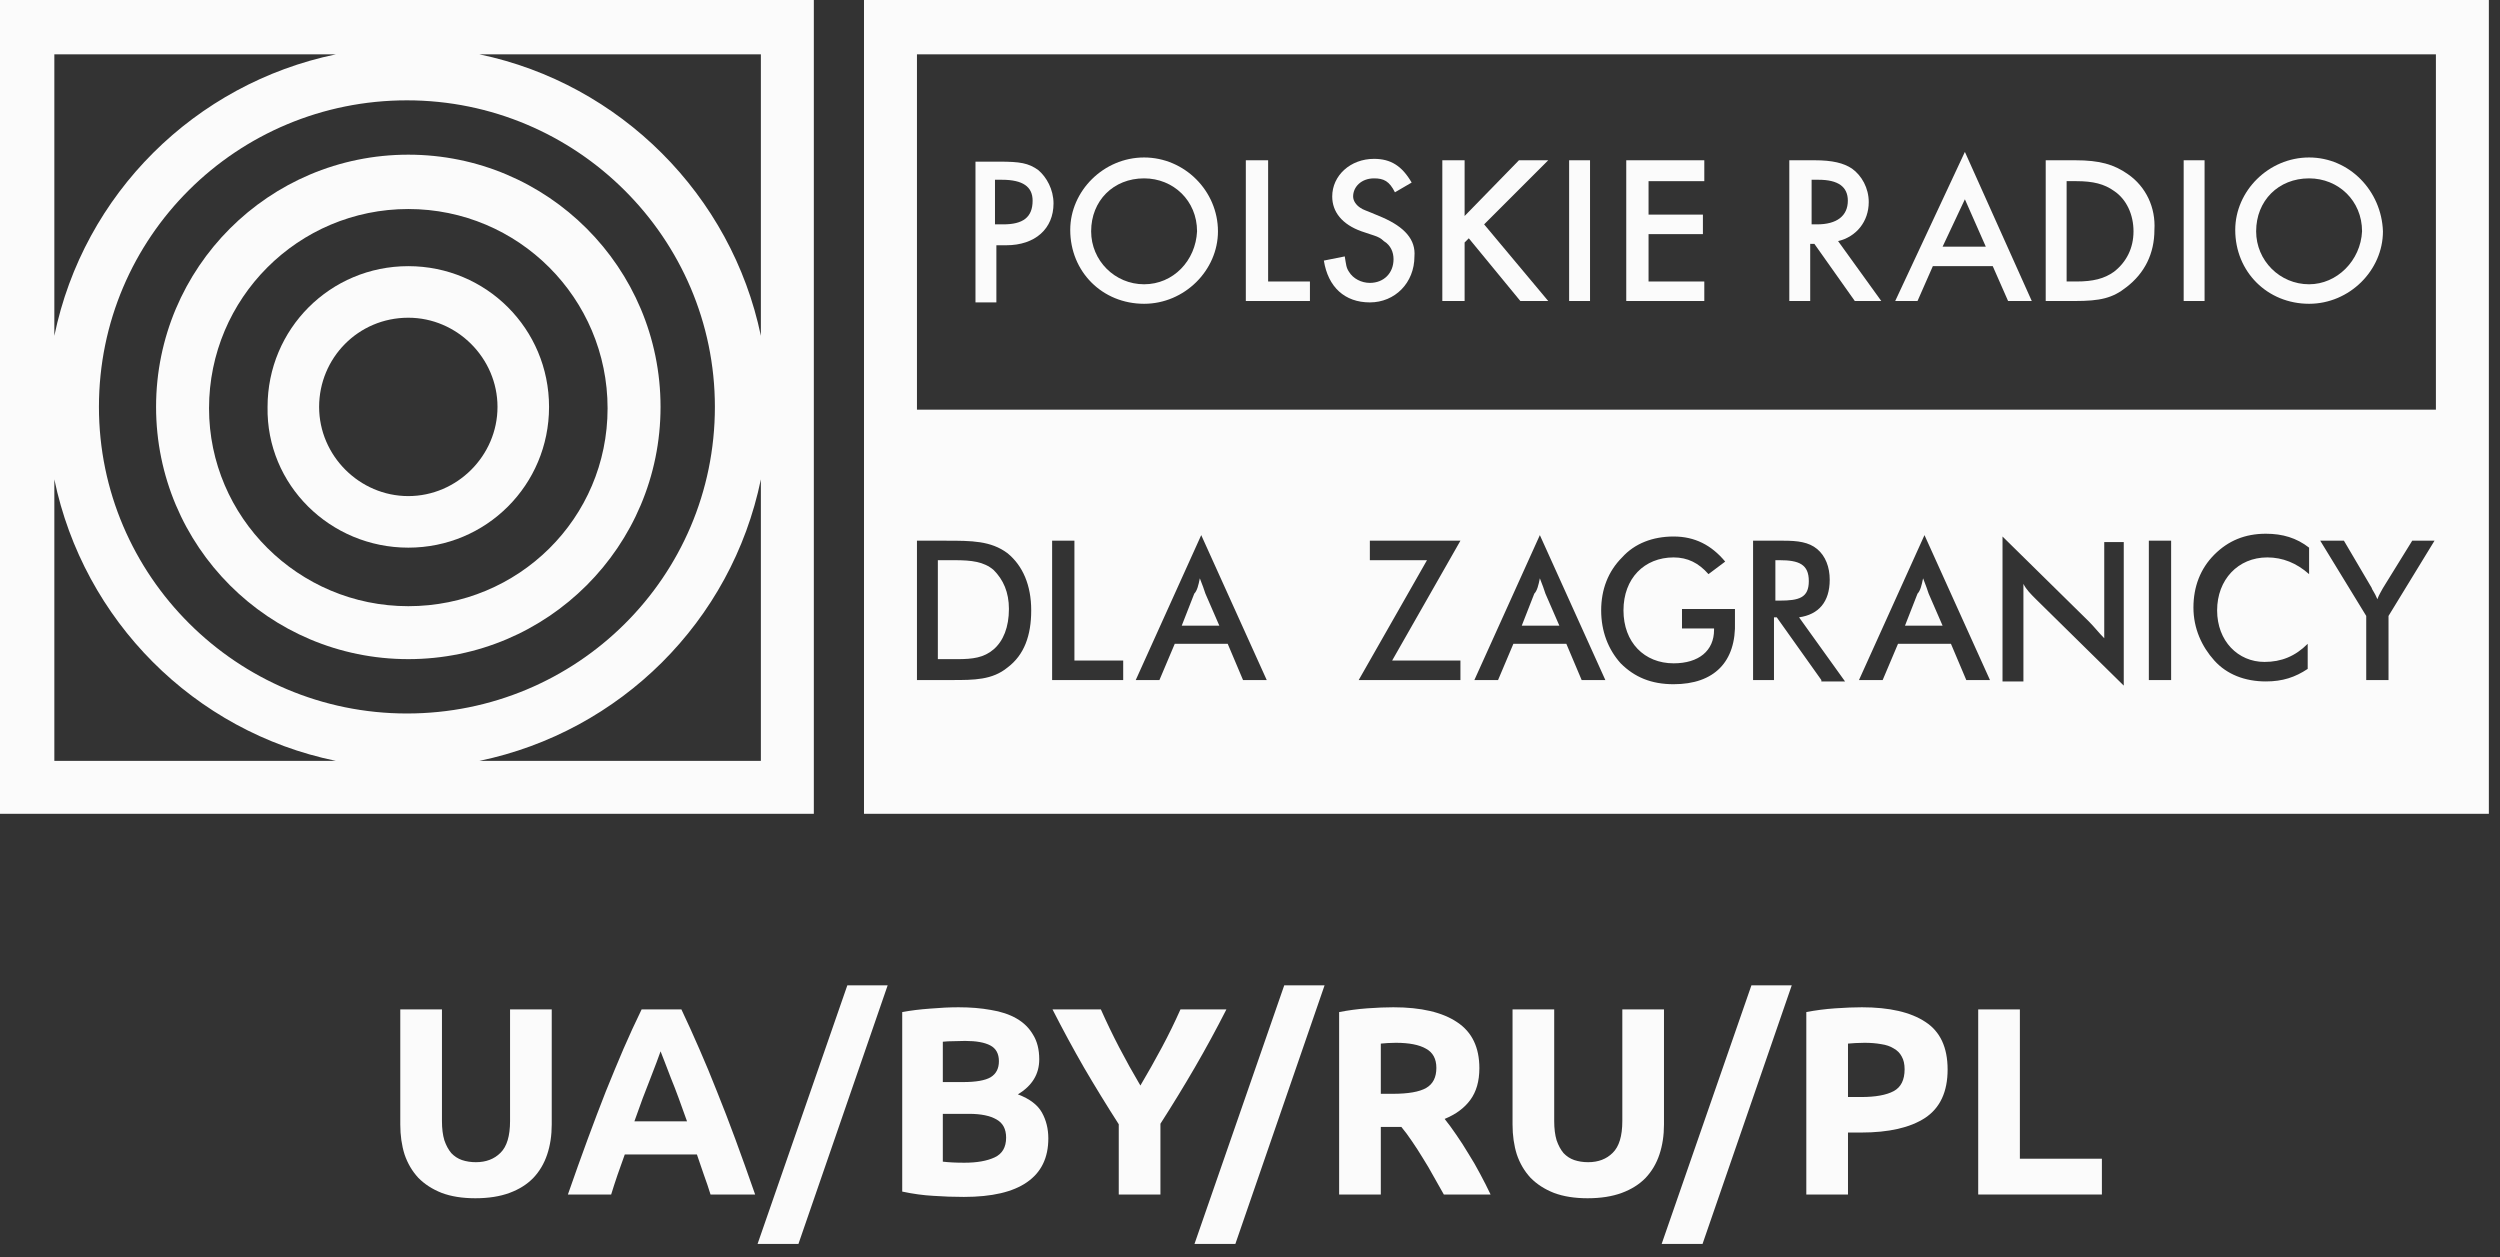 <svg width="179" height="90" viewBox="0 0 179 90" fill="none" xmlns="http://www.w3.org/2000/svg">
<rect x="0" y="0" width="179" height="90" fill="#333333" stroke="none"/>
<path fill-rule="evenodd" clip-rule="evenodd" d="M29.235 47.194C39.213 47.194 47.295 39.112 47.295 29.135C47.295 19.157 39.213 11.075 29.235 11.075C19.257 11.075 11.175 19.157 11.175 29.135C11.175 39.112 19.257 47.194 29.235 47.194ZM29.235 14.966C37.117 14.966 43.503 21.352 43.503 29.235C43.503 37.117 37.117 43.403 29.235 43.403C21.353 43.403 14.967 37.017 14.967 29.235C14.967 21.352 21.353 14.966 29.235 14.966Z" fill="#FBFBFB"/>
<path fill-rule="evenodd" clip-rule="evenodd" d="M29.235 39.212C34.822 39.212 39.312 34.722 39.312 29.135C39.312 23.547 34.822 19.057 29.235 19.057C23.647 19.057 19.157 23.547 19.157 29.135C19.058 34.722 23.647 39.212 29.235 39.212ZM29.235 22.749C32.727 22.749 35.621 25.643 35.621 29.135C35.621 32.627 32.727 35.52 29.235 35.52C25.743 35.52 22.849 32.627 22.849 29.135C22.849 25.643 25.643 22.749 29.235 22.749Z" fill="#FBFBFB"/>
<path fill-rule="evenodd" clip-rule="evenodd" d="M0 58.27H58.27V0H0V58.27ZM54.478 54.478H34.324C44.401 52.383 52.383 44.501 54.478 34.323V54.478ZM54.478 3.891V24.046C52.383 13.969 44.401 5.987 34.324 3.891H54.478ZM51.186 29.135C51.186 41.308 41.308 51.086 29.135 51.086C16.962 51.086 7.084 41.208 7.084 29.135C7.084 16.962 16.962 7.184 29.135 7.184C41.308 7.184 51.186 17.062 51.186 29.135ZM3.891 3.891H24.046C13.969 5.987 5.987 13.869 3.891 24.046V3.891ZM3.891 34.323C5.987 44.401 13.869 52.383 24.046 54.478H3.891V34.323Z" fill="#FBFBFB"/>
<path fill-rule="evenodd" clip-rule="evenodd" d="M74.334 12.173C73.636 11.674 73.037 11.574 71.54 11.574H69.844V21.652H71.341V17.561H72.039C74.135 17.561 75.432 16.363 75.432 14.567C75.432 13.569 74.933 12.672 74.334 12.173ZM71.84 16.064H71.241V12.871H71.74C73.237 12.871 73.935 13.37 73.935 14.368C73.935 15.565 73.237 16.064 71.84 16.064Z" fill="#FBFBFB"/>
<path fill-rule="evenodd" clip-rule="evenodd" d="M81.917 11.275C79.024 11.275 76.629 13.669 76.629 16.463C76.629 19.456 78.924 21.751 81.917 21.751C84.811 21.751 87.206 19.356 87.206 16.563C87.206 13.669 84.811 11.275 81.917 11.275ZM81.917 20.354C79.822 20.354 78.126 18.658 78.126 16.563C78.126 14.368 79.722 12.771 81.917 12.771C84.013 12.771 85.709 14.368 85.709 16.563C85.609 18.658 84.013 20.354 81.917 20.354Z" fill="#FBFBFB"/>
<path fill-rule="evenodd" clip-rule="evenodd" d="M90.798 11.475H89.201V21.552H93.791V20.155H90.798V11.475Z" fill="#FBFBFB"/>
<path fill-rule="evenodd" clip-rule="evenodd" d="M98.979 15.565C97.582 14.966 97.682 15.066 97.383 14.867C97.084 14.667 96.884 14.368 96.884 14.068C96.884 13.37 97.483 12.771 98.381 12.771C99.079 12.771 99.478 12.971 99.877 13.769L101.075 13.071C100.376 11.873 99.578 11.374 98.381 11.374C96.684 11.374 95.387 12.572 95.387 14.068C95.387 15.166 96.086 16.064 97.483 16.563L97.782 16.663L98.081 16.763L98.381 16.862C98.68 16.962 98.879 17.062 99.079 17.262C99.578 17.561 99.777 18.059 99.777 18.558C99.777 19.556 99.079 20.255 98.081 20.255C97.483 20.255 96.884 19.955 96.585 19.457C96.385 19.157 96.385 18.958 96.285 18.359L94.788 18.658C95.088 20.554 96.285 21.652 98.081 21.652C99.877 21.652 101.274 20.255 101.274 18.359C101.374 17.162 100.576 16.264 98.979 15.565Z" fill="#FBFBFB"/>
<path fill-rule="evenodd" clip-rule="evenodd" d="M110.853 11.475H108.757L104.866 15.466V11.475H103.27V21.552H104.866V17.361L105.166 17.062L108.857 21.552H110.853L106.263 16.064L110.853 11.475Z" fill="#FBFBFB"/>
<path d="M113.846 11.475H112.35V21.552H113.846V11.475Z" fill="#FBFBFB"/>
<path fill-rule="evenodd" clip-rule="evenodd" d="M116.44 21.552H122.028V20.155H118.036V16.763H121.928V15.366H118.036V12.971H122.028V11.475H116.44V21.552Z" fill="#FBFBFB"/>
<path fill-rule="evenodd" clip-rule="evenodd" d="M133.802 14.468C133.802 13.47 133.303 12.572 132.604 12.073C132.006 11.674 131.207 11.475 129.91 11.475H128.114V21.552H129.611V17.461H129.91L132.804 21.552H134.7L131.607 17.262C132.904 16.962 133.802 15.865 133.802 14.468ZM129.711 16.064V12.871H130.21C131.606 12.871 132.305 13.37 132.305 14.368C132.305 15.466 131.507 16.064 130.11 16.064H129.711Z" fill="#FBFBFB"/>
<path fill-rule="evenodd" clip-rule="evenodd" d="M135.697 21.552H137.294L138.391 19.057H142.681L143.779 21.552H145.475L140.686 10.876L135.697 21.552ZM139.09 17.661L140.686 14.268L142.183 17.661H139.09Z" fill="#FBFBFB"/>
<path fill-rule="evenodd" clip-rule="evenodd" d="M152.36 12.472C151.362 11.774 150.364 11.475 148.568 11.475H146.473V21.552H148.568C150.364 21.552 151.262 21.352 152.26 20.554C153.557 19.556 154.256 18.16 154.256 16.463C154.355 14.867 153.657 13.37 152.36 12.472ZM151.362 19.457C150.664 19.956 149.865 20.155 148.668 20.155H147.97V12.971H148.668C149.865 12.971 150.664 13.171 151.362 13.67C152.26 14.268 152.759 15.366 152.759 16.563C152.759 17.76 152.26 18.758 151.362 19.457Z" fill="#FBFBFB"/>
<path d="M157.847 11.475H156.351V21.552H157.847V11.475Z" fill="#FBFBFB"/>
<path fill-rule="evenodd" clip-rule="evenodd" d="M165.331 11.275C162.438 11.275 160.043 13.669 160.043 16.463C160.043 19.456 162.338 21.751 165.331 21.751C168.225 21.751 170.619 19.356 170.619 16.563C170.52 13.669 168.225 11.275 165.331 11.275ZM165.331 20.354C163.236 20.354 161.54 18.658 161.54 16.563C161.54 14.368 163.136 12.771 165.331 12.771C167.426 12.771 169.123 14.368 169.123 16.563C169.023 18.658 167.327 20.354 165.331 20.354Z" fill="#FBFBFB"/>
<path fill-rule="evenodd" clip-rule="evenodd" d="M84.611 44.8H87.305L86.308 42.505C86.208 42.206 86.108 41.906 85.908 41.407C85.809 41.906 85.709 42.305 85.509 42.505L84.611 44.8Z" fill="#FBFBFB"/>
<path fill-rule="evenodd" clip-rule="evenodd" d="M129.511 41.607C129.511 40.41 128.813 40.11 127.416 40.11H127.117V43.004H127.416C128.813 43.004 129.511 42.804 129.511 41.607Z" fill="#FBFBFB"/>
<path fill-rule="evenodd" clip-rule="evenodd" d="M136.396 44.8H139.09L138.092 42.505C137.992 42.206 137.892 41.906 137.693 41.407C137.593 41.906 137.493 42.305 137.294 42.505L136.396 44.8Z" fill="#FBFBFB"/>
<path fill-rule="evenodd" clip-rule="evenodd" d="M108.957 44.8H111.651L110.653 42.505C110.554 42.206 110.454 41.906 110.254 41.407C110.154 41.906 110.055 42.305 109.855 42.505L108.957 44.8Z" fill="#FBFBFB"/>
<path fill-rule="evenodd" clip-rule="evenodd" d="M71.141 40.809C70.443 40.21 69.545 40.11 68.348 40.11C68.148 40.11 67.949 40.11 67.749 40.11H67.15V47.195H67.749C68.049 47.195 68.248 47.195 68.547 47.195C69.645 47.195 70.443 47.095 71.141 46.496C71.84 45.897 72.239 44.9 72.239 43.603C72.239 42.405 71.84 41.507 71.141 40.809Z" fill="#FBFBFB"/>
<path fill-rule="evenodd" clip-rule="evenodd" d="M61.862 0V58.27H178.202V0H61.862ZM65.654 3.891H174.411V29.334H65.654V3.891ZM72.139 47.793C71.042 48.691 69.745 48.691 68.148 48.691C68.048 48.691 67.849 48.691 67.749 48.691H65.654V38.714H67.749C69.545 38.714 70.942 38.714 72.139 39.611C73.237 40.51 73.835 41.906 73.835 43.702C73.835 45.498 73.337 46.895 72.139 47.793ZM80.421 48.691H75.332V38.714H76.929V47.294H80.421V48.691ZM89.001 48.691L87.904 46.097H84.112L83.015 48.691H81.319L86.008 38.314L90.698 48.691H89.001ZM104.667 48.691H97.283L102.172 40.11H98.081V38.714H104.567L99.678 47.294H104.567V48.691H104.667ZM113.247 48.691L112.15 46.097H108.358L107.261 48.691H105.565L110.254 38.314L114.943 48.691H113.247ZM119.833 48.99C118.236 48.99 117.039 48.492 116.041 47.494C115.143 46.496 114.644 45.199 114.644 43.702C114.644 42.206 115.143 40.909 116.141 39.911C117.039 38.913 118.336 38.414 119.833 38.414C121.329 38.414 122.527 39.013 123.524 40.21L122.327 41.108C121.629 40.31 120.83 39.911 119.833 39.911C117.737 39.911 116.241 41.408 116.241 43.702C116.241 45.997 117.737 47.494 119.833 47.494C121.629 47.494 122.726 46.596 122.726 45.099V44.999H120.431V43.603H124.223C124.223 44.002 124.223 44.301 124.223 44.5C124.323 47.394 122.726 48.99 119.833 48.99ZM130.409 48.691L127.216 44.201H127.017V48.691H125.52V38.714H127.715C128.713 38.714 129.511 38.813 130.11 39.312C130.708 39.811 131.008 40.609 131.008 41.507C131.008 43.104 130.21 44.002 128.813 44.201L132.105 48.791H130.409V48.691ZM140.786 48.691L139.688 46.097H135.897L134.799 48.691H133.103L137.793 38.314L142.482 48.691H140.786ZM152.061 49.09L145.775 42.904C145.376 42.505 145.076 42.206 144.877 41.806V48.791H143.38V38.414L149.566 44.5C149.965 44.9 150.265 45.299 150.664 45.698V38.813H152.061V49.09ZM155.453 48.691H153.857V38.714H155.453V48.691ZM165.331 41.108C164.433 40.31 163.435 39.911 162.338 39.911C160.242 39.911 158.746 41.507 158.746 43.702C158.746 45.898 160.242 47.394 162.138 47.394C163.335 47.394 164.333 46.995 165.231 46.097V47.893C164.333 48.492 163.435 48.791 162.238 48.791C160.741 48.791 159.444 48.292 158.546 47.294C157.648 46.297 157.05 44.999 157.05 43.503C157.05 42.006 157.549 40.709 158.546 39.711C159.544 38.714 160.741 38.215 162.238 38.215C163.435 38.215 164.433 38.514 165.331 39.212V41.108ZM171.018 44.101V48.691H169.422V44.101L166.129 38.714H167.825L169.821 42.106C169.821 42.206 170.021 42.405 170.22 42.904C170.32 42.605 170.519 42.305 170.619 42.106L172.715 38.714H174.311L171.018 44.101Z" fill="#FBFBFB"/>
<path d="M34.034 85.795C33.103 85.795 32.3 85.667 31.625 85.412C30.949 85.145 30.388 84.781 29.942 84.322C29.508 83.85 29.183 83.296 28.966 82.658C28.762 82.008 28.66 81.294 28.66 80.516V72.274H31.644V80.268C31.644 80.803 31.701 81.262 31.816 81.645C31.943 82.015 32.109 82.321 32.313 82.563C32.53 82.792 32.785 82.958 33.078 83.06C33.384 83.162 33.715 83.213 34.072 83.213C34.799 83.213 35.386 82.99 35.832 82.544C36.291 82.097 36.52 81.339 36.52 80.268V72.274H39.504V80.516C39.504 81.294 39.396 82.008 39.179 82.658C38.962 83.309 38.631 83.87 38.184 84.341C37.738 84.8 37.171 85.157 36.482 85.412C35.794 85.667 34.978 85.795 34.034 85.795Z" fill="#FBFBFB"/>
<path d="M50.874 85.527C50.733 85.068 50.574 84.596 50.396 84.112C50.23 83.627 50.064 83.143 49.898 82.658H44.735C44.569 83.143 44.397 83.627 44.218 84.112C44.053 84.596 43.9 85.068 43.759 85.527H40.661C41.158 84.099 41.63 82.78 42.076 81.568C42.523 80.357 42.956 79.216 43.377 78.145C43.81 77.074 44.231 76.06 44.639 75.104C45.06 74.135 45.493 73.192 45.94 72.274H48.789C49.223 73.192 49.65 74.135 50.071 75.104C50.491 76.06 50.912 77.074 51.333 78.145C51.766 79.216 52.206 80.357 52.652 81.568C53.099 82.78 53.57 84.099 54.068 85.527H50.874ZM47.297 75.276C47.234 75.467 47.138 75.729 47.011 76.06C46.883 76.392 46.736 76.774 46.571 77.208C46.405 77.641 46.22 78.119 46.016 78.642C45.825 79.165 45.627 79.713 45.423 80.287H49.191C48.987 79.713 48.789 79.165 48.598 78.642C48.407 78.119 48.222 77.641 48.043 77.208C47.877 76.774 47.731 76.392 47.603 76.06C47.476 75.729 47.374 75.467 47.297 75.276Z" fill="#FBFBFB"/>
<path d="M57.168 89.065H54.242L60.668 70.552H63.556L57.168 89.065Z" fill="#FBFBFB"/>
<path d="M69.016 85.699C68.29 85.699 67.563 85.674 66.836 85.623C66.122 85.585 65.376 85.483 64.599 85.317V72.465C65.211 72.35 65.88 72.267 66.607 72.216C67.334 72.153 68.009 72.121 68.634 72.121C69.475 72.121 70.247 72.184 70.948 72.312C71.662 72.427 72.274 72.631 72.784 72.924C73.294 73.217 73.689 73.606 73.97 74.091C74.263 74.562 74.41 75.149 74.41 75.85C74.41 76.908 73.9 77.743 72.88 78.355C73.721 78.674 74.295 79.108 74.601 79.656C74.907 80.204 75.06 80.822 75.06 81.511C75.06 82.901 74.55 83.946 73.53 84.647C72.523 85.349 71.018 85.699 69.016 85.699ZM67.506 79.751V83.175C67.722 83.2 67.958 83.219 68.213 83.232C68.468 83.245 68.749 83.251 69.055 83.251C69.947 83.251 70.668 83.124 71.216 82.869C71.764 82.614 72.038 82.142 72.038 81.454C72.038 80.842 71.809 80.408 71.35 80.153C70.891 79.885 70.234 79.751 69.38 79.751H67.506ZM67.506 77.476H68.959C69.877 77.476 70.534 77.361 70.929 77.131C71.324 76.889 71.522 76.507 71.522 75.984C71.522 75.448 71.318 75.072 70.91 74.855C70.502 74.639 69.903 74.53 69.112 74.53C68.857 74.53 68.583 74.537 68.29 74.549C67.996 74.549 67.735 74.562 67.506 74.588V77.476Z" fill="#FBFBFB"/>
<path d="M81.652 77.724C82.188 76.819 82.698 75.914 83.182 75.008C83.667 74.103 84.113 73.192 84.521 72.274H87.81C87.084 73.702 86.331 75.085 85.554 76.424C84.776 77.762 83.954 79.108 83.087 80.459V85.527H80.103V80.497C79.236 79.146 78.407 77.794 77.617 76.443C76.839 75.091 76.087 73.702 75.36 72.274H78.822C79.23 73.192 79.67 74.103 80.141 75.008C80.613 75.914 81.117 76.819 81.652 77.724Z" fill="#FBFBFB"/>
<path d="M88.452 89.065H85.525L91.951 70.552H94.839L88.452 89.065Z" fill="#FBFBFB"/>
<path d="M99.764 72.121C101.753 72.121 103.277 72.478 104.335 73.192C105.394 73.893 105.923 74.989 105.923 76.481C105.923 77.412 105.706 78.17 105.272 78.757C104.852 79.331 104.24 79.783 103.436 80.115C103.704 80.446 103.985 80.829 104.278 81.262C104.571 81.683 104.858 82.129 105.139 82.601C105.432 83.06 105.712 83.544 105.98 84.055C106.248 84.552 106.496 85.043 106.726 85.527H103.379C103.137 85.094 102.888 84.654 102.633 84.207C102.391 83.761 102.136 83.328 101.868 82.907C101.613 82.486 101.358 82.091 101.103 81.721C100.848 81.339 100.593 80.995 100.338 80.689H98.866V85.527H95.882V72.465C96.532 72.337 97.202 72.248 97.89 72.197C98.591 72.146 99.216 72.121 99.764 72.121ZM99.936 74.664C99.72 74.664 99.522 74.671 99.344 74.683C99.178 74.696 99.019 74.709 98.866 74.722V78.317H99.707C100.829 78.317 101.632 78.177 102.117 77.896C102.601 77.616 102.844 77.138 102.844 76.462C102.844 75.812 102.595 75.353 102.098 75.085C101.613 74.805 100.893 74.664 99.936 74.664Z" fill="#FBFBFB"/>
<path d="M113.672 85.795C112.741 85.795 111.938 85.667 111.262 85.412C110.586 85.145 110.025 84.781 109.579 84.322C109.145 83.85 108.82 83.296 108.604 82.658C108.4 82.008 108.298 81.294 108.298 80.516V72.274H111.281V80.268C111.281 80.803 111.338 81.262 111.453 81.645C111.581 82.015 111.746 82.321 111.95 82.563C112.167 82.792 112.422 82.958 112.715 83.06C113.021 83.162 113.353 83.213 113.71 83.213C114.437 83.213 115.023 82.99 115.469 82.544C115.928 82.097 116.158 81.339 116.158 80.268V72.274H119.141V80.516C119.141 81.294 119.033 82.008 118.816 82.658C118.6 83.309 118.268 83.87 117.822 84.341C117.376 84.8 116.808 85.157 116.12 85.412C115.431 85.667 114.615 85.795 113.672 85.795Z" fill="#FBFBFB"/>
<path d="M121.902 89.065H118.975L125.401 70.552H128.289L121.902 89.065Z" fill="#FBFBFB"/>
<path d="M133.31 72.121C135.286 72.121 136.804 72.471 137.862 73.172C138.92 73.861 139.449 74.996 139.449 76.577C139.449 78.17 138.914 79.324 137.843 80.038C136.772 80.74 135.242 81.09 133.253 81.09H132.316V85.527H129.332V72.465C129.982 72.337 130.671 72.248 131.398 72.197C132.124 72.146 132.762 72.121 133.31 72.121ZM133.501 74.664C133.285 74.664 133.068 74.671 132.851 74.683C132.647 74.696 132.469 74.709 132.316 74.722V78.547H133.253C134.285 78.547 135.063 78.406 135.586 78.126C136.109 77.845 136.37 77.323 136.37 76.558C136.37 76.188 136.3 75.882 136.16 75.64C136.032 75.397 135.841 75.206 135.586 75.066C135.344 74.913 135.044 74.811 134.687 74.76C134.33 74.696 133.935 74.664 133.501 74.664Z" fill="#FBFBFB"/>
<path d="M150.495 82.964V85.527H141.64V72.274H144.623V82.964H150.495Z" fill="#FBFBFB"/>
</svg>
